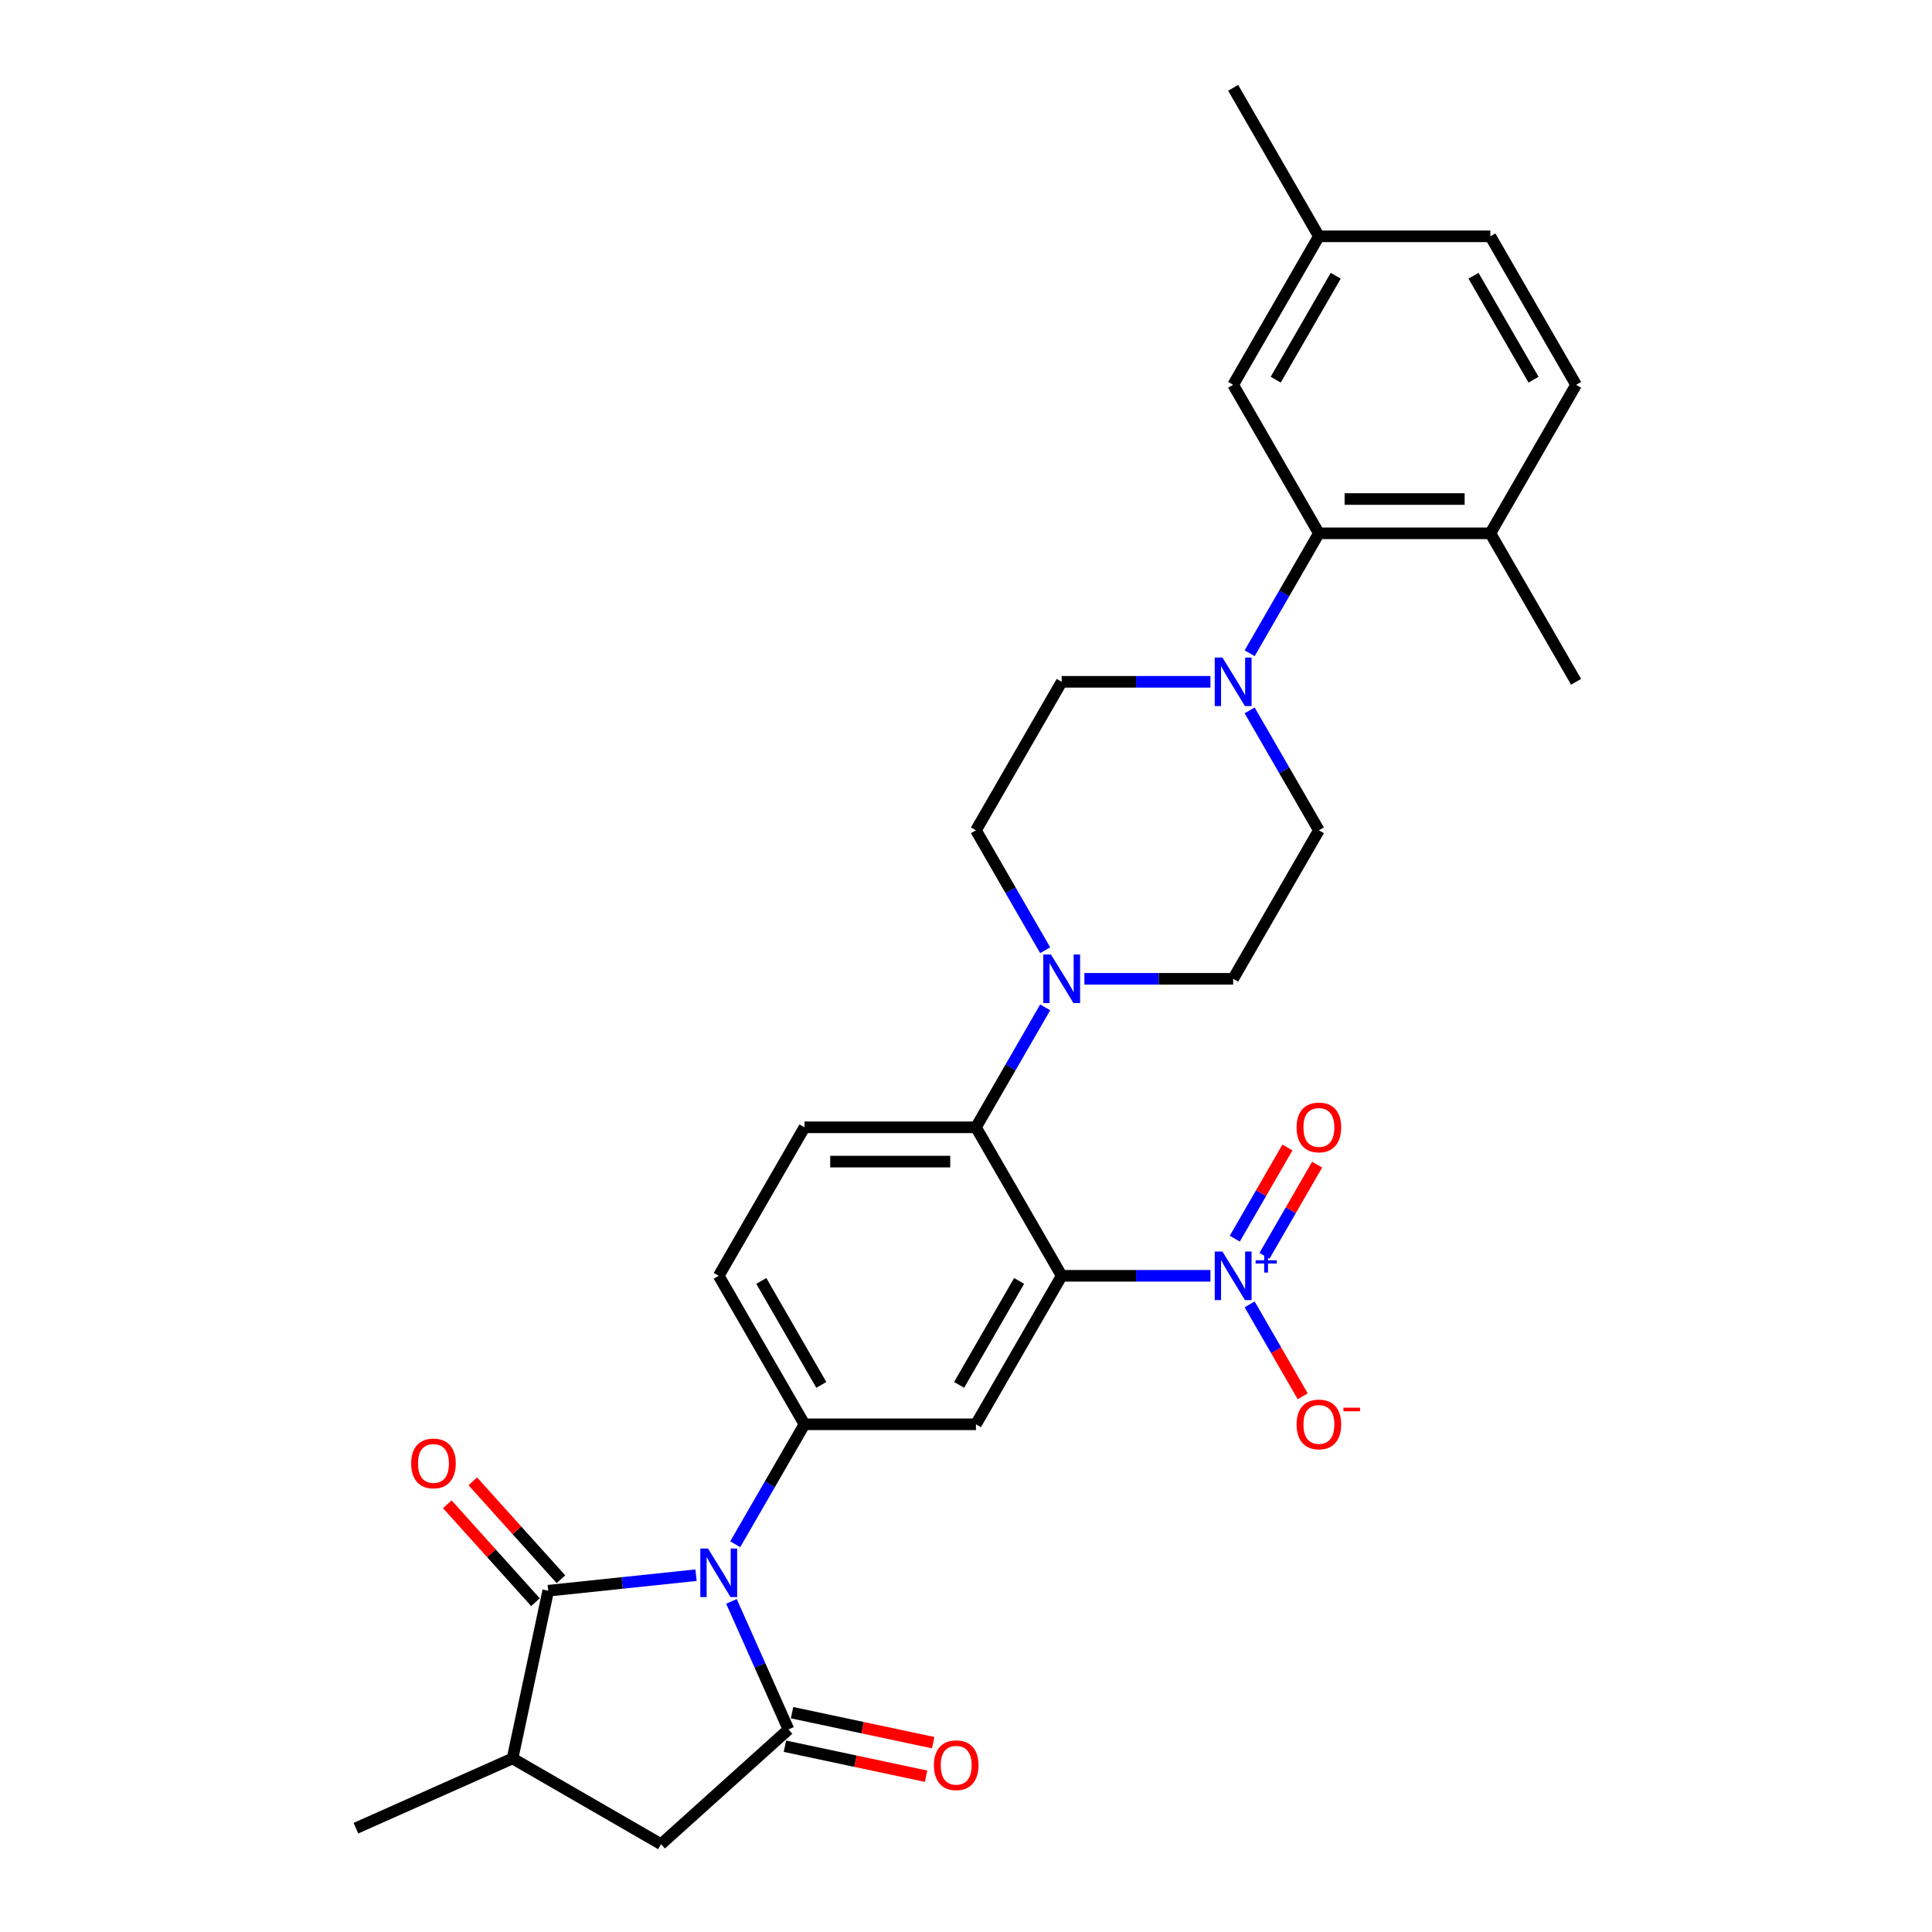 <?xml version='1.0' encoding='iso-8859-1'?>
<svg version='1.1' baseProfile='full'
              xmlns='http://www.w3.org/2000/svg'
                      xmlns:rdkit='http://www.rdkit.org/xml'
                      xmlns:xlink='http://www.w3.org/1999/xlink'
                  xml:space='preserve'
width='1000px' height='1000px' viewBox='0 0 1000 1000'>
<!-- END OF HEADER -->
<rect style='opacity:1.0;fill:#FFFFFF;stroke:none' width='1000' height='1000' x='0' y='0'> </rect>
<path class='bond-1' d='M 378.6,828.864 L 393.358,862.011' style='fill:none;fill-rule:evenodd;stroke:#0000FF;stroke-width:6px;stroke-linecap:butt;stroke-linejoin:miter;stroke-opacity:1' />
<path class='bond-1' d='M 393.358,862.011 L 408.116,895.158' style='fill:none;fill-rule:evenodd;stroke:#000000;stroke-width:6px;stroke-linecap:butt;stroke-linejoin:miter;stroke-opacity:1' />
<path class='bond-3' d='M 360.266,815.313 L 322.008,819.334' style='fill:none;fill-rule:evenodd;stroke:#0000FF;stroke-width:6px;stroke-linecap:butt;stroke-linejoin:miter;stroke-opacity:1' />
<path class='bond-3' d='M 322.008,819.334 L 283.75,823.355' style='fill:none;fill-rule:evenodd;stroke:#000000;stroke-width:6px;stroke-linecap:butt;stroke-linejoin:miter;stroke-opacity:1' />
<path class='bond-4' d='M 380.554,799.292 L 398.474,768.254' style='fill:none;fill-rule:evenodd;stroke:#0000FF;stroke-width:6px;stroke-linecap:butt;stroke-linejoin:miter;stroke-opacity:1' />
<path class='bond-4' d='M 398.474,768.254 L 416.394,737.216' style='fill:none;fill-rule:evenodd;stroke:#000000;stroke-width:6px;stroke-linecap:butt;stroke-linejoin:miter;stroke-opacity:1' />
<path class='bond-0' d='M 549.523,660.353 L 505.147,737.216' style='fill:none;fill-rule:evenodd;stroke:#000000;stroke-width:6px;stroke-linecap:butt;stroke-linejoin:miter;stroke-opacity:1' />
<path class='bond-0' d='M 527.494,663.008 L 496.431,716.811' style='fill:none;fill-rule:evenodd;stroke:#000000;stroke-width:6px;stroke-linecap:butt;stroke-linejoin:miter;stroke-opacity:1' />
<path class='bond-2' d='M 549.523,660.353 L 588.024,660.353' style='fill:none;fill-rule:evenodd;stroke:#000000;stroke-width:6px;stroke-linecap:butt;stroke-linejoin:miter;stroke-opacity:1' />
<path class='bond-2' d='M 588.024,660.353 L 626.525,660.353' style='fill:none;fill-rule:evenodd;stroke:#0000FF;stroke-width:6px;stroke-linecap:butt;stroke-linejoin:miter;stroke-opacity:1' />
<path class='bond-31' d='M 549.523,660.353 L 505.147,583.491' style='fill:none;fill-rule:evenodd;stroke:#000000;stroke-width:6px;stroke-linecap:butt;stroke-linejoin:miter;stroke-opacity:1' />
<path class='bond-11' d='M 408.116,895.158 L 342.16,954.545' style='fill:none;fill-rule:evenodd;stroke:#000000;stroke-width:6px;stroke-linecap:butt;stroke-linejoin:miter;stroke-opacity:1' />
<path class='bond-14' d='M 406.271,903.839 L 442.799,911.604' style='fill:none;fill-rule:evenodd;stroke:#000000;stroke-width:6px;stroke-linecap:butt;stroke-linejoin:miter;stroke-opacity:1' />
<path class='bond-14' d='M 442.799,911.604 L 479.328,919.368' style='fill:none;fill-rule:evenodd;stroke:#FF0000;stroke-width:6px;stroke-linecap:butt;stroke-linejoin:miter;stroke-opacity:1' />
<path class='bond-14' d='M 409.962,886.477 L 446.49,894.241' style='fill:none;fill-rule:evenodd;stroke:#000000;stroke-width:6px;stroke-linecap:butt;stroke-linejoin:miter;stroke-opacity:1' />
<path class='bond-14' d='M 446.49,894.241 L 483.018,902.005' style='fill:none;fill-rule:evenodd;stroke:#FF0000;stroke-width:6px;stroke-linecap:butt;stroke-linejoin:miter;stroke-opacity:1' />
<path class='bond-13' d='M 646.813,675.14 L 660.547,698.927' style='fill:none;fill-rule:evenodd;stroke:#0000FF;stroke-width:6px;stroke-linecap:butt;stroke-linejoin:miter;stroke-opacity:1' />
<path class='bond-13' d='M 660.547,698.927 L 674.28,722.714' style='fill:none;fill-rule:evenodd;stroke:#FF0000;stroke-width:6px;stroke-linecap:butt;stroke-linejoin:miter;stroke-opacity:1' />
<path class='bond-15' d='M 654.499,650.005 L 668.12,626.413' style='fill:none;fill-rule:evenodd;stroke:#0000FF;stroke-width:6px;stroke-linecap:butt;stroke-linejoin:miter;stroke-opacity:1' />
<path class='bond-15' d='M 668.12,626.413 L 681.741,602.821' style='fill:none;fill-rule:evenodd;stroke:#FF0000;stroke-width:6px;stroke-linecap:butt;stroke-linejoin:miter;stroke-opacity:1' />
<path class='bond-15' d='M 639.127,641.13 L 652.748,617.537' style='fill:none;fill-rule:evenodd;stroke:#0000FF;stroke-width:6px;stroke-linecap:butt;stroke-linejoin:miter;stroke-opacity:1' />
<path class='bond-15' d='M 652.748,617.537 L 666.369,593.945' style='fill:none;fill-rule:evenodd;stroke:#FF0000;stroke-width:6px;stroke-linecap:butt;stroke-linejoin:miter;stroke-opacity:1' />
<path class='bond-10' d='M 283.75,823.355 L 265.298,910.169' style='fill:none;fill-rule:evenodd;stroke:#000000;stroke-width:6px;stroke-linecap:butt;stroke-linejoin:miter;stroke-opacity:1' />
<path class='bond-17' d='M 290.346,817.417 L 267.531,792.078' style='fill:none;fill-rule:evenodd;stroke:#000000;stroke-width:6px;stroke-linecap:butt;stroke-linejoin:miter;stroke-opacity:1' />
<path class='bond-17' d='M 267.531,792.078 L 244.715,766.739' style='fill:none;fill-rule:evenodd;stroke:#FF0000;stroke-width:6px;stroke-linecap:butt;stroke-linejoin:miter;stroke-opacity:1' />
<path class='bond-17' d='M 277.155,829.294 L 254.339,803.955' style='fill:none;fill-rule:evenodd;stroke:#000000;stroke-width:6px;stroke-linecap:butt;stroke-linejoin:miter;stroke-opacity:1' />
<path class='bond-17' d='M 254.339,803.955 L 231.524,778.616' style='fill:none;fill-rule:evenodd;stroke:#FF0000;stroke-width:6px;stroke-linecap:butt;stroke-linejoin:miter;stroke-opacity:1' />
<path class='bond-5' d='M 416.394,737.216 L 505.147,737.216' style='fill:none;fill-rule:evenodd;stroke:#000000;stroke-width:6px;stroke-linecap:butt;stroke-linejoin:miter;stroke-opacity:1' />
<path class='bond-16' d='M 416.394,737.216 L 372.017,660.353' style='fill:none;fill-rule:evenodd;stroke:#000000;stroke-width:6px;stroke-linecap:butt;stroke-linejoin:miter;stroke-opacity:1' />
<path class='bond-16' d='M 425.11,716.811 L 394.046,663.008' style='fill:none;fill-rule:evenodd;stroke:#000000;stroke-width:6px;stroke-linecap:butt;stroke-linejoin:miter;stroke-opacity:1' />
<path class='bond-6' d='M 505.147,583.491 L 416.394,583.491' style='fill:none;fill-rule:evenodd;stroke:#000000;stroke-width:6px;stroke-linecap:butt;stroke-linejoin:miter;stroke-opacity:1' />
<path class='bond-6' d='M 491.834,601.242 L 429.707,601.242' style='fill:none;fill-rule:evenodd;stroke:#000000;stroke-width:6px;stroke-linecap:butt;stroke-linejoin:miter;stroke-opacity:1' />
<path class='bond-7' d='M 505.147,583.491 L 523.067,552.453' style='fill:none;fill-rule:evenodd;stroke:#000000;stroke-width:6px;stroke-linecap:butt;stroke-linejoin:miter;stroke-opacity:1' />
<path class='bond-7' d='M 523.067,552.453 L 540.986,521.415' style='fill:none;fill-rule:evenodd;stroke:#0000FF;stroke-width:6px;stroke-linecap:butt;stroke-linejoin:miter;stroke-opacity:1' />
<path class='bond-21' d='M 561.274,506.629 L 599.775,506.629' style='fill:none;fill-rule:evenodd;stroke:#0000FF;stroke-width:6px;stroke-linecap:butt;stroke-linejoin:miter;stroke-opacity:1' />
<path class='bond-21' d='M 599.775,506.629 L 638.276,506.629' style='fill:none;fill-rule:evenodd;stroke:#000000;stroke-width:6px;stroke-linecap:butt;stroke-linejoin:miter;stroke-opacity:1' />
<path class='bond-22' d='M 540.986,491.842 L 523.067,460.804' style='fill:none;fill-rule:evenodd;stroke:#0000FF;stroke-width:6px;stroke-linecap:butt;stroke-linejoin:miter;stroke-opacity:1' />
<path class='bond-22' d='M 523.067,460.804 L 505.147,429.766' style='fill:none;fill-rule:evenodd;stroke:#000000;stroke-width:6px;stroke-linecap:butt;stroke-linejoin:miter;stroke-opacity:1' />
<path class='bond-8' d='M 626.525,352.904 L 588.024,352.904' style='fill:none;fill-rule:evenodd;stroke:#0000FF;stroke-width:6px;stroke-linecap:butt;stroke-linejoin:miter;stroke-opacity:1' />
<path class='bond-8' d='M 588.024,352.904 L 549.523,352.904' style='fill:none;fill-rule:evenodd;stroke:#000000;stroke-width:6px;stroke-linecap:butt;stroke-linejoin:miter;stroke-opacity:1' />
<path class='bond-9' d='M 646.813,338.118 L 664.733,307.08' style='fill:none;fill-rule:evenodd;stroke:#0000FF;stroke-width:6px;stroke-linecap:butt;stroke-linejoin:miter;stroke-opacity:1' />
<path class='bond-9' d='M 664.733,307.08 L 682.653,276.042' style='fill:none;fill-rule:evenodd;stroke:#000000;stroke-width:6px;stroke-linecap:butt;stroke-linejoin:miter;stroke-opacity:1' />
<path class='bond-32' d='M 646.813,367.69 L 664.733,398.728' style='fill:none;fill-rule:evenodd;stroke:#0000FF;stroke-width:6px;stroke-linecap:butt;stroke-linejoin:miter;stroke-opacity:1' />
<path class='bond-32' d='M 664.733,398.728 L 682.653,429.766' style='fill:none;fill-rule:evenodd;stroke:#000000;stroke-width:6px;stroke-linecap:butt;stroke-linejoin:miter;stroke-opacity:1' />
<path class='bond-18' d='M 682.653,276.042 L 771.406,276.042' style='fill:none;fill-rule:evenodd;stroke:#000000;stroke-width:6px;stroke-linecap:butt;stroke-linejoin:miter;stroke-opacity:1' />
<path class='bond-18' d='M 695.966,258.291 L 758.093,258.291' style='fill:none;fill-rule:evenodd;stroke:#000000;stroke-width:6px;stroke-linecap:butt;stroke-linejoin:miter;stroke-opacity:1' />
<path class='bond-23' d='M 682.653,276.042 L 638.276,199.179' style='fill:none;fill-rule:evenodd;stroke:#000000;stroke-width:6px;stroke-linecap:butt;stroke-linejoin:miter;stroke-opacity:1' />
<path class='bond-27' d='M 265.298,910.169 L 184.218,946.268' style='fill:none;fill-rule:evenodd;stroke:#000000;stroke-width:6px;stroke-linecap:butt;stroke-linejoin:miter;stroke-opacity:1' />
<path class='bond-30' d='M 265.298,910.169 L 342.16,954.545' style='fill:none;fill-rule:evenodd;stroke:#000000;stroke-width:6px;stroke-linecap:butt;stroke-linejoin:miter;stroke-opacity:1' />
<path class='bond-12' d='M 416.394,583.491 L 372.017,660.353' style='fill:none;fill-rule:evenodd;stroke:#000000;stroke-width:6px;stroke-linecap:butt;stroke-linejoin:miter;stroke-opacity:1' />
<path class='bond-24' d='M 771.406,276.042 L 815.782,199.179' style='fill:none;fill-rule:evenodd;stroke:#000000;stroke-width:6px;stroke-linecap:butt;stroke-linejoin:miter;stroke-opacity:1' />
<path class='bond-28' d='M 771.406,276.042 L 815.782,352.904' style='fill:none;fill-rule:evenodd;stroke:#000000;stroke-width:6px;stroke-linecap:butt;stroke-linejoin:miter;stroke-opacity:1' />
<path class='bond-19' d='M 682.653,429.766 L 638.276,506.629' style='fill:none;fill-rule:evenodd;stroke:#000000;stroke-width:6px;stroke-linecap:butt;stroke-linejoin:miter;stroke-opacity:1' />
<path class='bond-20' d='M 549.523,352.904 L 505.147,429.766' style='fill:none;fill-rule:evenodd;stroke:#000000;stroke-width:6px;stroke-linecap:butt;stroke-linejoin:miter;stroke-opacity:1' />
<path class='bond-25' d='M 638.276,199.179 L 682.653,122.317' style='fill:none;fill-rule:evenodd;stroke:#000000;stroke-width:6px;stroke-linecap:butt;stroke-linejoin:miter;stroke-opacity:1' />
<path class='bond-25' d='M 660.305,196.525 L 691.369,142.722' style='fill:none;fill-rule:evenodd;stroke:#000000;stroke-width:6px;stroke-linecap:butt;stroke-linejoin:miter;stroke-opacity:1' />
<path class='bond-33' d='M 815.782,199.179 L 771.406,122.317' style='fill:none;fill-rule:evenodd;stroke:#000000;stroke-width:6px;stroke-linecap:butt;stroke-linejoin:miter;stroke-opacity:1' />
<path class='bond-33' d='M 793.753,196.525 L 762.69,142.722' style='fill:none;fill-rule:evenodd;stroke:#000000;stroke-width:6px;stroke-linecap:butt;stroke-linejoin:miter;stroke-opacity:1' />
<path class='bond-26' d='M 682.653,122.317 L 771.406,122.317' style='fill:none;fill-rule:evenodd;stroke:#000000;stroke-width:6px;stroke-linecap:butt;stroke-linejoin:miter;stroke-opacity:1' />
<path class='bond-29' d='M 682.653,122.317 L 638.276,45.455' style='fill:none;fill-rule:evenodd;stroke:#000000;stroke-width:6px;stroke-linecap:butt;stroke-linejoin:miter;stroke-opacity:1' />
<path  class='atom-0' d='M 366.461 801.511
L 374.698 814.824
Q 375.514 816.137, 376.828 818.516
Q 378.141 820.894, 378.212 821.036
L 378.212 801.511
L 381.549 801.511
L 381.549 826.646
L 378.106 826.646
L 369.266 812.09
Q 368.236 810.386, 367.136 808.433
Q 366.071 806.481, 365.751 805.877
L 365.751 826.646
L 362.485 826.646
L 362.485 801.511
L 366.461 801.511
' fill='#0000FF'/>
<path  class='atom-3' d='M 632.72 647.786
L 640.957 661.099
Q 641.773 662.413, 643.087 664.791
Q 644.4 667.17, 644.471 667.312
L 644.471 647.786
L 647.808 647.786
L 647.808 672.921
L 644.365 672.921
L 635.525 658.365
Q 634.495 656.661, 633.395 654.709
Q 632.33 652.756, 632.01 652.153
L 632.01 672.921
L 628.744 672.921
L 628.744 647.786
L 632.72 647.786
' fill='#0000FF'/>
<path  class='atom-3' d='M 649.917 652.317
L 654.346 652.317
L 654.346 647.654
L 656.314 647.654
L 656.314 652.317
L 660.859 652.317
L 660.859 654.004
L 656.314 654.004
L 656.314 658.69
L 654.346 658.69
L 654.346 654.004
L 649.917 654.004
L 649.917 652.317
' fill='#0000FF'/>
<path  class='atom-8' d='M 543.967 494.061
L 552.204 507.374
Q 553.02 508.688, 554.334 511.066
Q 555.647 513.445, 555.718 513.587
L 555.718 494.061
L 559.055 494.061
L 559.055 519.196
L 555.612 519.196
L 546.772 504.641
Q 545.742 502.937, 544.642 500.984
Q 543.577 499.031, 543.257 498.428
L 543.257 519.196
L 539.991 519.196
L 539.991 494.061
L 543.967 494.061
' fill='#0000FF'/>
<path  class='atom-9' d='M 632.72 340.337
L 640.957 353.65
Q 641.773 354.963, 643.087 357.342
Q 644.4 359.72, 644.471 359.862
L 644.471 340.337
L 647.808 340.337
L 647.808 365.471
L 644.365 365.471
L 635.525 350.916
Q 634.495 349.212, 633.395 347.259
Q 632.33 345.307, 632.01 344.703
L 632.01 365.471
L 628.744 365.471
L 628.744 340.337
L 632.72 340.337
' fill='#0000FF'/>
<path  class='atom-14' d='M 671.115 737.287
Q 671.115 731.252, 674.097 727.879
Q 677.079 724.506, 682.653 724.506
Q 688.226 724.506, 691.209 727.879
Q 694.191 731.252, 694.191 737.287
Q 694.191 743.393, 691.173 746.872
Q 688.155 750.316, 682.653 750.316
Q 677.115 750.316, 674.097 746.872
Q 671.115 743.429, 671.115 737.287
M 682.653 747.476
Q 686.487 747.476, 688.546 744.92
Q 690.641 742.328, 690.641 737.287
Q 690.641 732.352, 688.546 729.867
Q 686.487 727.346, 682.653 727.346
Q 678.819 727.346, 676.724 729.832
Q 674.665 732.317, 674.665 737.287
Q 674.665 742.363, 676.724 744.92
Q 678.819 747.476, 682.653 747.476
' fill='#FF0000'/>
<path  class='atom-14' d='M 695.362 728.609
L 703.961 728.609
L 703.961 730.483
L 695.362 730.483
L 695.362 728.609
' fill='#FF0000'/>
<path  class='atom-15' d='M 483.392 913.682
Q 483.392 907.647, 486.374 904.274
Q 489.356 900.901, 494.93 900.901
Q 500.504 900.901, 503.486 904.274
Q 506.468 907.647, 506.468 913.682
Q 506.468 919.788, 503.45 923.267
Q 500.433 926.711, 494.93 926.711
Q 489.392 926.711, 486.374 923.267
Q 483.392 919.824, 483.392 913.682
M 494.93 923.871
Q 498.764 923.871, 500.823 921.315
Q 502.918 918.723, 502.918 913.682
Q 502.918 908.747, 500.823 906.262
Q 498.764 903.742, 494.93 903.742
Q 491.096 903.742, 489.001 906.227
Q 486.942 908.712, 486.942 913.682
Q 486.942 918.759, 489.001 921.315
Q 491.096 923.871, 494.93 923.871
' fill='#FF0000'/>
<path  class='atom-16' d='M 671.115 583.562
Q 671.115 577.527, 674.097 574.154
Q 677.079 570.782, 682.653 570.782
Q 688.226 570.782, 691.209 574.154
Q 694.191 577.527, 694.191 583.562
Q 694.191 589.668, 691.173 593.147
Q 688.155 596.591, 682.653 596.591
Q 677.115 596.591, 674.097 593.147
Q 671.115 589.704, 671.115 583.562
M 682.653 593.751
Q 686.487 593.751, 688.546 591.195
Q 690.641 588.603, 690.641 583.562
Q 690.641 578.627, 688.546 576.142
Q 686.487 573.622, 682.653 573.622
Q 678.819 573.622, 676.724 576.107
Q 674.665 578.592, 674.665 583.562
Q 674.665 588.639, 676.724 591.195
Q 678.819 593.751, 682.653 593.751
' fill='#FF0000'/>
<path  class='atom-18' d='M 212.825 757.47
Q 212.825 751.435, 215.807 748.062
Q 218.789 744.69, 224.363 744.69
Q 229.937 744.69, 232.919 748.062
Q 235.901 751.435, 235.901 757.47
Q 235.901 763.576, 232.883 767.055
Q 229.866 770.499, 224.363 770.499
Q 218.825 770.499, 215.807 767.055
Q 212.825 763.612, 212.825 757.47
M 224.363 767.659
Q 228.197 767.659, 230.256 765.103
Q 232.351 762.511, 232.351 757.47
Q 232.351 752.535, 230.256 750.05
Q 228.197 747.53, 224.363 747.53
Q 220.529 747.53, 218.434 750.015
Q 216.375 752.5, 216.375 757.47
Q 216.375 762.547, 218.434 765.103
Q 220.529 767.659, 224.363 767.659
' fill='#FF0000'/>
</svg>

